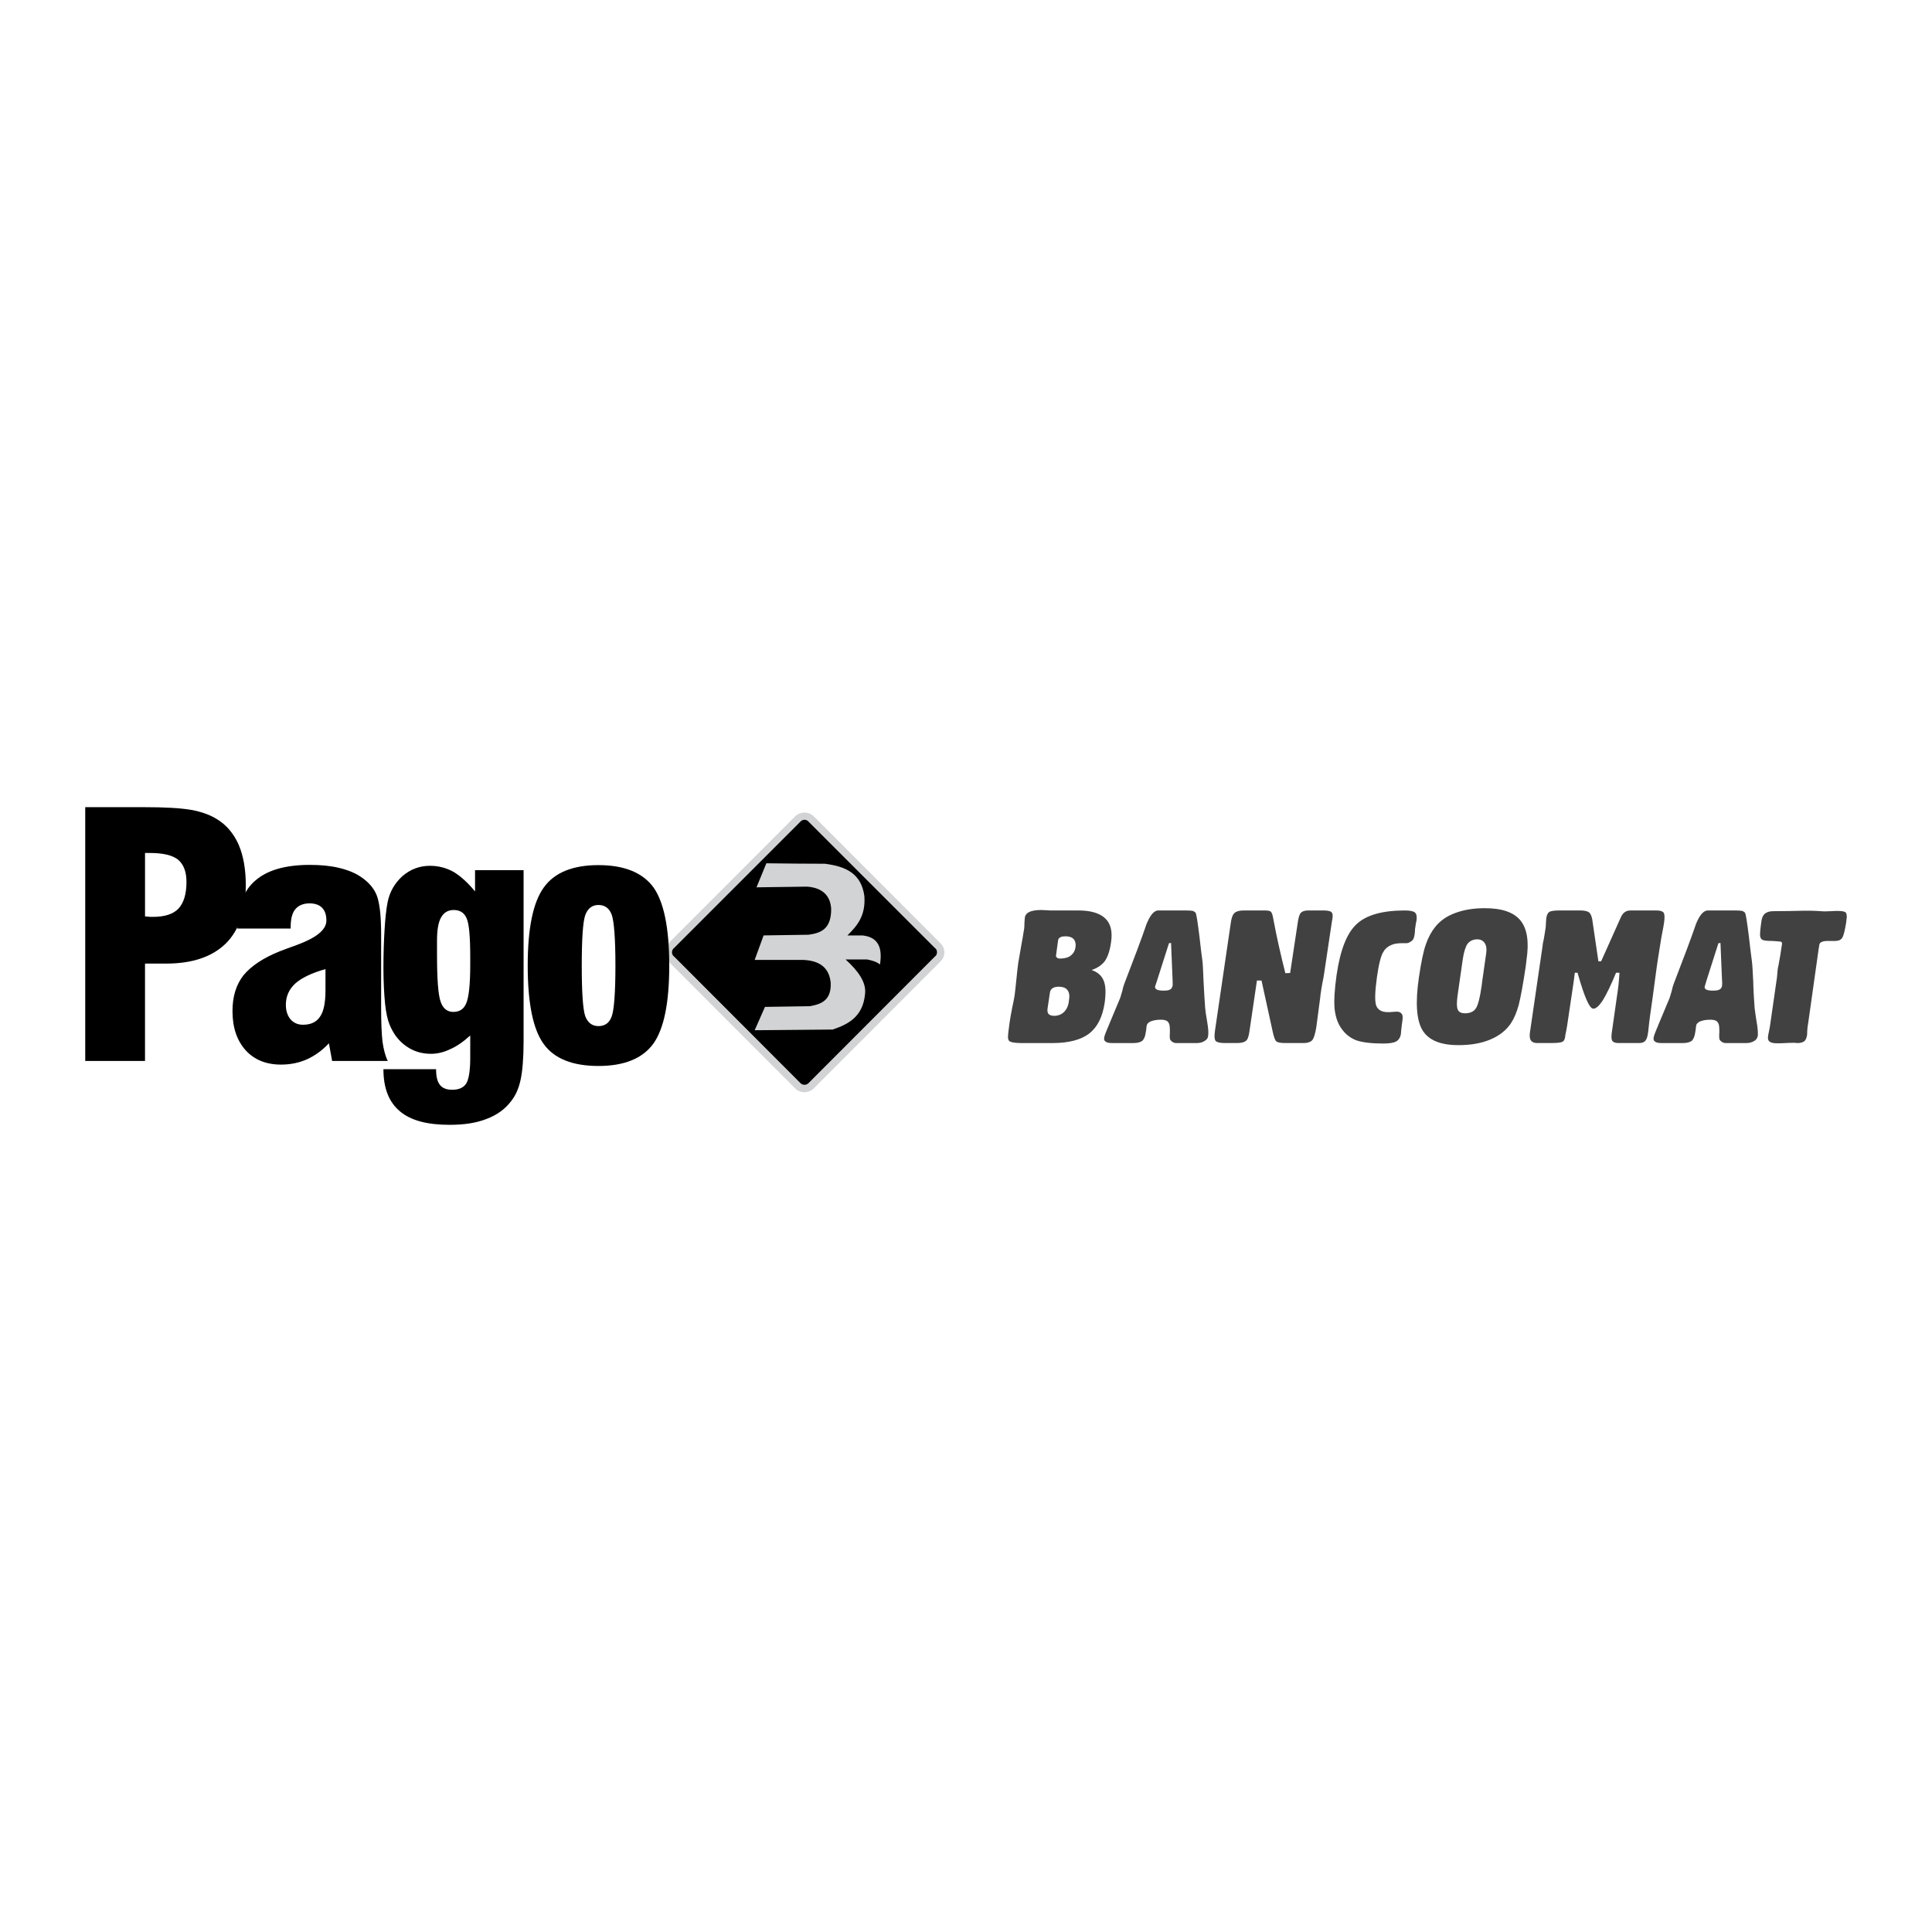 <?xml version="1.0" encoding="utf-8"?>
<!-- Generator: Adobe Illustrator 13.0.0, SVG Export Plug-In . SVG Version: 6.00 Build 14948)  -->
<!DOCTYPE svg PUBLIC "-//W3C//DTD SVG 1.0//EN" "http://www.w3.org/TR/2001/REC-SVG-20010904/DTD/svg10.dtd">
<svg version="1.0" id="Layer_1" xmlns="http://www.w3.org/2000/svg" xmlns:xlink="http://www.w3.org/1999/xlink" x="0px" y="0px"
	 width="192.756px" height="192.756px" viewBox="0 0 192.756 192.756" enable-background="new 0 0 192.756 192.756"
	 xml:space="preserve">
<g>
	<polygon fill-rule="evenodd" clip-rule="evenodd" fill="#FFFFFF" points="0,0 192.756,0 192.756,192.756 0,192.756 0,0 	"/>
	<path fill-rule="evenodd" clip-rule="evenodd" fill="#D1D3D4" d="M81.189,81.445l12.636,12.659c0.525,0.503,0.525,1.325,0,1.828
		l-12.636,12.66c-0.502,0.502-1.348,0.502-1.851,0l-12.636-12.66c-0.502-0.503-0.502-1.325,0-1.828l12.636-12.659
		C79.841,80.943,80.687,80.943,81.189,81.445L81.189,81.445z"/>
	<polygon fill-rule="evenodd" clip-rule="evenodd" points="80.664,81.971 93.3,94.607 93.345,94.63 93.345,94.653 93.368,94.675 
		93.391,94.698 93.414,94.721 93.414,94.744 93.437,94.767 93.437,94.79 93.459,94.812 93.459,94.858 93.459,94.881 93.459,94.904 
		93.482,94.927 93.482,94.95 93.482,94.973 93.482,95.018 93.482,95.041 93.482,95.063 93.482,95.087 93.459,95.11 93.459,95.155 
		93.459,95.178 93.459,95.201 93.437,95.224 93.437,95.247 93.414,95.27 93.414,95.292 93.391,95.315 93.368,95.338 93.345,95.361 
		93.345,95.384 93.3,95.407 80.664,108.064 80.641,108.088 80.618,108.111 80.595,108.111 80.572,108.135 80.549,108.156 
		80.527,108.156 80.504,108.18 80.481,108.18 80.458,108.203 80.435,108.203 80.39,108.203 80.367,108.225 80.344,108.225 
		80.321,108.225 80.298,108.225 80.275,108.225 80.229,108.225 80.207,108.225 80.184,108.225 80.161,108.225 80.138,108.203 
		80.092,108.203 80.07,108.203 80.047,108.18 80.024,108.18 80.001,108.156 79.978,108.156 79.955,108.135 79.933,108.111 
		79.91,108.111 79.887,108.088 79.864,108.064 67.228,95.407 67.182,95.384 67.182,95.361 67.159,95.338 67.137,95.315 
		67.137,95.292 67.114,95.27 67.091,95.247 67.091,95.224 67.091,95.201 67.068,95.178 67.068,95.155 67.068,95.11 67.045,95.087 
		67.045,95.063 67.045,95.041 67.045,95.018 67.045,94.973 67.045,94.95 67.045,94.927 67.068,94.904 67.068,94.881 67.068,94.858 
		67.091,94.812 67.091,94.79 67.091,94.767 67.114,94.744 67.137,94.721 67.137,94.698 67.159,94.675 67.182,94.653 67.182,94.63 
		67.228,94.607 79.864,81.971 79.887,81.948 79.91,81.925 79.933,81.902 79.955,81.879 79.978,81.879 80.001,81.856 80.024,81.856 
		80.047,81.834 80.07,81.834 80.092,81.811 80.138,81.811 80.161,81.811 80.184,81.811 80.207,81.788 80.229,81.788 80.275,81.788 
		80.298,81.788 80.321,81.788 80.344,81.811 80.367,81.811 80.39,81.811 80.435,81.811 80.458,81.834 80.481,81.834 80.504,81.856 
		80.527,81.856 80.549,81.879 80.572,81.879 80.595,81.902 80.618,81.925 80.641,81.948 80.664,81.971 	"/>
	<path fill-rule="evenodd" clip-rule="evenodd" fill="#D1D3D4" d="M75.477,88.529c0.32-0.8,0.663-1.6,0.983-2.399
		c1.942,0.023,3.884,0.046,5.827,0.046c2.034,0.251,3.656,0.937,3.953,3.245c0.137,1.988-0.754,2.97-1.691,3.907
		c0.502,0,1.005,0,1.508,0c1.646,0.183,1.988,1.326,1.737,2.902c-0.32-0.274-0.8-0.412-1.28-0.503c-0.731,0-1.439,0-2.148,0
		c1.257,1.143,2.079,2.285,1.942,3.428c-0.206,2.262-1.645,3.039-3.245,3.564c-2.582,0.023-5.187,0.045-7.769,0.068
		c0.343-0.777,0.686-1.555,1.028-2.33c1.485-0.023,2.993-0.047,4.479-0.068c1.143-0.207,2.148-0.572,2.079-2.332
		c-0.137-1.462-1.051-2.216-2.742-2.285c-1.6,0-3.222,0-4.844,0c0.297-0.822,0.594-1.622,0.891-2.445
		c1.508-0.022,2.994-0.045,4.479-0.068c1.211-0.16,2.285-0.548,2.262-2.605c-0.091-1.325-0.891-2.08-2.399-2.194
		C78.858,88.483,77.167,88.506,75.477,88.529L75.477,88.529z"/>
	<path fill-rule="evenodd" clip-rule="evenodd" fill="#414142" d="M107.604,90.837c1.234,0,2.125,0.274,2.674,0.799
		c0.548,0.525,0.73,1.325,0.571,2.376c-0.114,0.823-0.32,1.439-0.617,1.874c-0.32,0.412-0.754,0.708-1.325,0.891
		c0.594,0.206,1.005,0.549,1.211,1.074c0.206,0.502,0.229,1.234,0.092,2.217c-0.206,1.371-0.709,2.398-1.531,3.039
		c-0.823,0.639-2.057,0.959-3.656,0.959h-3.176c-0.297,0-0.525-0.023-0.686-0.045c-0.16-0.023-0.32-0.068-0.411-0.115
		c-0.114-0.068-0.16-0.182-0.183-0.389c0-0.229,0.045-0.707,0.159-1.484c0.046-0.365,0.138-0.822,0.252-1.439
		c0.137-0.594,0.205-1.029,0.251-1.279c0.046-0.389,0.114-0.938,0.183-1.668c0.068-0.732,0.138-1.257,0.183-1.6
		c0.046-0.274,0.138-0.822,0.274-1.577c0.138-0.777,0.251-1.394,0.32-1.874c0-0.114,0.022-0.297,0.022-0.548
		c0.022-0.229,0.022-0.412,0.046-0.549c0.046-0.229,0.183-0.388,0.457-0.525c0.274-0.114,0.663-0.183,1.165-0.183
		c0.138,0,0.32,0.023,0.549,0.023c0.205,0.023,0.365,0.023,0.434,0.023H107.604L107.604,90.837z M104.519,100.594
		c-0.045,0.252,0,0.457,0.092,0.57c0.114,0.115,0.297,0.184,0.571,0.184c0.389,0,0.731-0.137,0.982-0.389
		c0.252-0.252,0.435-0.617,0.479-1.098c0.092-0.479,0.046-0.844-0.137-1.072c-0.16-0.229-0.457-0.344-0.914-0.344
		c-0.251,0-0.457,0.068-0.594,0.16c-0.138,0.092-0.229,0.252-0.252,0.457L104.519,100.594L104.519,100.594z M105.364,95.292
		c-0.022,0.114,0,0.183,0.092,0.251c0.068,0.069,0.159,0.092,0.297,0.092c0.457,0,0.822-0.092,1.074-0.297
		c0.273-0.206,0.434-0.503,0.479-0.869c0.046-0.32-0.022-0.571-0.183-0.777c-0.183-0.183-0.435-0.274-0.777-0.274
		c-0.251,0-0.434,0.022-0.548,0.091c-0.138,0.068-0.206,0.16-0.229,0.297L105.364,95.292L105.364,95.292z"/>
	<path fill-rule="evenodd" clip-rule="evenodd" fill="#414142" d="M116.629,94.104l-1.188,3.724l-0.206,0.617
		c0,0.137,0.068,0.229,0.206,0.297c0.16,0.068,0.365,0.092,0.64,0.092c0.297,0,0.525-0.023,0.662-0.113
		c0.138-0.07,0.206-0.207,0.252-0.389c0-0.047,0-0.092,0-0.139c0-0.045,0-0.137,0-0.273l-0.16-3.839L116.629,94.104L116.629,94.104z
		 M110.643,102.238l1.119-2.674c0.046-0.137,0.115-0.365,0.206-0.686c0.069-0.318,0.137-0.57,0.206-0.73
		c0.457-1.211,0.891-2.331,1.279-3.359c0.389-1.051,0.686-1.851,0.868-2.399v-0.022c0.389-1.028,0.8-1.531,1.234-1.531h2.855
		c0.274,0,0.48,0.022,0.595,0.045c0.114,0.046,0.205,0.091,0.274,0.183c0.091,0.114,0.205,0.914,0.388,2.354
		c0.114,1.005,0.206,1.805,0.298,2.445c0.045,0.32,0.068,1.005,0.114,2.056c0.045,1.051,0.114,1.92,0.159,2.629
		c0.023,0.297,0.092,0.775,0.206,1.416c0.114,0.662,0.137,1.119,0.091,1.395c-0.022,0.205-0.137,0.387-0.365,0.502
		c-0.205,0.137-0.457,0.205-0.776,0.205h-2.034c-0.16,0-0.297-0.045-0.411-0.137c-0.114-0.068-0.206-0.184-0.229-0.297
		c-0.022-0.16-0.022-0.365,0-0.662c0-0.275,0-0.48-0.022-0.596c-0.023-0.229-0.114-0.387-0.252-0.502
		c-0.137-0.092-0.343-0.137-0.64-0.137c-0.411,0-0.731,0.068-0.982,0.16c-0.252,0.113-0.389,0.25-0.411,0.41
		c-0.023,0.092-0.046,0.207-0.046,0.344c-0.022,0.137-0.022,0.25-0.046,0.297c-0.046,0.434-0.183,0.73-0.343,0.891
		c-0.183,0.137-0.479,0.229-0.891,0.229h-2.125c-0.32,0-0.525-0.045-0.64-0.137c-0.138-0.068-0.184-0.205-0.16-0.389
		c0.022-0.182,0.137-0.48,0.319-0.914C110.551,102.467,110.62,102.33,110.643,102.238L110.643,102.238z"/>
	<path fill-rule="evenodd" clip-rule="evenodd" fill="#414142" d="M121.222,102.811l1.555-10.603
		c0.068-0.594,0.205-0.959,0.388-1.12c0.183-0.16,0.48-0.251,0.892-0.251h2.102c0.274,0,0.48,0.022,0.595,0.091
		c0.091,0.068,0.16,0.206,0.205,0.388c0.023,0.068,0.046,0.206,0.092,0.434c0.32,1.737,0.731,3.519,1.188,5.347l0.479-0.023
		l0.777-5.141c0.068-0.457,0.183-0.777,0.319-0.892c0.16-0.137,0.389-0.205,0.731-0.205h1.439c0.435,0,0.708,0.045,0.846,0.16
		c0.114,0.091,0.16,0.297,0.114,0.594c0,0.022-0.023,0.091-0.023,0.183c-0.022,0.069-0.045,0.16-0.045,0.229l-0.777,5.188
		c-0.022,0.16-0.068,0.457-0.16,0.867c-0.068,0.412-0.137,0.732-0.16,0.982c-0.022,0.047-0.022,0.16-0.045,0.365
		c-0.138,1.053-0.274,2.08-0.411,3.109c-0.114,0.686-0.252,1.096-0.412,1.279c-0.183,0.182-0.457,0.273-0.846,0.273h-1.873
		c-0.435,0-0.731-0.068-0.846-0.16c-0.137-0.113-0.251-0.434-0.365-0.959l-1.12-5.119h-0.457l-0.754,5.119
		c-0.068,0.48-0.183,0.799-0.365,0.914c-0.16,0.137-0.457,0.205-0.914,0.205h-1.165c-0.458,0-0.755-0.068-0.892-0.182
		C121.177,103.77,121.131,103.404,121.222,102.811L121.222,102.811z"/>
	<path fill-rule="evenodd" clip-rule="evenodd" fill="#414142" d="M133.355,97.258c0.365-2.491,1.028-4.182,2.011-5.073
		c0.96-0.892,2.56-1.348,4.798-1.348c0.503,0,0.846,0.068,1.006,0.205c0.16,0.137,0.206,0.412,0.16,0.777
		c-0.022,0.045-0.022,0.137-0.068,0.32c-0.023,0.183-0.046,0.343-0.068,0.457c-0.023,0.068-0.023,0.16-0.023,0.32
		c-0.022,0.16-0.022,0.274-0.046,0.366c-0.022,0.206-0.091,0.365-0.159,0.479c-0.092,0.114-0.229,0.206-0.412,0.297
		c-0.046,0.022-0.114,0.022-0.205,0.045c-0.069,0-0.206,0-0.389,0c-0.229,0-0.389,0-0.503,0.023s-0.229,0.023-0.319,0.046
		c-0.503,0.137-0.892,0.388-1.12,0.8c-0.251,0.388-0.457,1.234-0.64,2.514c-0.205,1.484-0.229,2.422-0.068,2.855
		c0.159,0.412,0.548,0.641,1.143,0.641c0.137,0,0.297,0,0.502-0.023c0.206-0.023,0.343-0.023,0.412-0.023
		c0.229,0,0.365,0.068,0.479,0.207c0.091,0.113,0.114,0.297,0.091,0.547c-0.068,0.457-0.113,0.869-0.159,1.303
		c0,0.068,0,0.115,0,0.139c-0.068,0.365-0.206,0.615-0.48,0.775c-0.251,0.137-0.686,0.207-1.279,0.207
		c-1.211,0-2.103-0.115-2.696-0.32c-0.594-0.229-1.073-0.594-1.462-1.143c-0.389-0.525-0.617-1.189-0.709-2.012
		C133.081,99.84,133.149,98.697,133.355,97.258L133.355,97.258z"/>
	<path fill-rule="evenodd" clip-rule="evenodd" fill="#414142" d="M145.42,99.336c-0.091,0.686-0.091,1.143,0.023,1.395
		c0.113,0.252,0.342,0.365,0.73,0.365c0.48,0,0.846-0.16,1.051-0.457c0.229-0.297,0.435-1.096,0.617-2.398l0.023-0.229l0.411-2.879
		c0.068-0.434,0.022-0.777-0.137-1.028c-0.16-0.251-0.412-0.388-0.755-0.388c-0.411,0-0.73,0.16-0.959,0.434
		c-0.206,0.297-0.366,0.8-0.48,1.531L145.42,99.336L145.42,99.336z M141.559,97.555c0.229-1.554,0.457-2.673,0.708-3.359
		c0.229-0.662,0.549-1.256,0.937-1.736c0.503-0.617,1.166-1.074,1.988-1.371c0.846-0.32,1.828-0.479,2.948-0.479
		c1.714,0,2.901,0.411,3.564,1.234c0.662,0.822,0.868,2.125,0.594,3.93l-0.068,0.594c-0.274,1.874-0.525,3.177-0.709,3.907
		c-0.205,0.73-0.456,1.326-0.754,1.783c-0.457,0.707-1.143,1.256-2.057,1.645c-0.913,0.389-1.965,0.57-3.198,0.57
		c-1.782,0-2.971-0.479-3.588-1.484C141.33,101.805,141.193,100.068,141.559,97.555L141.559,97.555z"/>
	<path fill-rule="evenodd" clip-rule="evenodd" fill="#414142" d="M152.731,102.398l1.166-7.975c0-0.114,0.046-0.388,0.137-0.777
		c0.068-0.388,0.114-0.708,0.16-0.982c0.022-0.137,0.046-0.343,0.046-0.594c0.022-0.229,0.022-0.412,0.046-0.526
		c0.045-0.274,0.137-0.457,0.297-0.571c0.183-0.091,0.503-0.137,0.982-0.137h2.125c0.457,0,0.754,0.091,0.914,0.251
		c0.137,0.16,0.251,0.457,0.297,0.937l0.571,3.884h0.274l1.965-4.387c0.114-0.251,0.251-0.434,0.411-0.525
		c0.138-0.114,0.343-0.16,0.594-0.16h2.537c0.365,0,0.616,0.068,0.731,0.228c0.091,0.137,0.114,0.457,0.045,0.96
		c-0.022,0.183-0.114,0.686-0.274,1.508c-0.137,0.822-0.251,1.53-0.343,2.147c-0.045,0.274-0.159,1.051-0.319,2.286
		c-0.16,1.256-0.32,2.354-0.457,3.312c-0.068,0.525-0.137,1.027-0.183,1.553c0,0.092-0.023,0.139-0.023,0.16
		c-0.045,0.412-0.137,0.686-0.273,0.846c-0.114,0.137-0.32,0.229-0.595,0.229h-2.079c-0.297,0-0.503-0.068-0.617-0.205
		c-0.091-0.137-0.114-0.389-0.068-0.754l0.503-3.543c0.068-0.457,0.137-0.914,0.183-1.348s0.068-0.822,0.092-1.165h-0.343
		c-0.503,1.233-0.938,2.126-1.303,2.72c-0.365,0.57-0.686,0.867-0.96,0.867c-0.389,0-0.891-1.164-1.554-3.496
		c0-0.045,0-0.068-0.022-0.091h-0.274l-0.092,0.731l-0.113,0.777l-0.571,3.838c-0.023,0.115-0.046,0.273-0.092,0.502
		c-0.046,0.23-0.092,0.389-0.092,0.527c-0.046,0.297-0.137,0.457-0.297,0.525s-0.503,0.113-1.028,0.113h-1.508
		c-0.274,0-0.48-0.092-0.595-0.273c-0.114-0.16-0.137-0.434-0.091-0.777L152.731,102.398L152.731,102.398z"/>
	<path fill-rule="evenodd" clip-rule="evenodd" fill="#414142" d="M171.446,94.104l-1.188,3.724l-0.183,0.617
		c-0.023,0.137,0.046,0.229,0.183,0.297c0.16,0.068,0.365,0.092,0.64,0.092c0.297,0,0.525-0.023,0.663-0.113
		c0.137-0.07,0.229-0.207,0.251-0.389c0-0.047,0-0.092,0-0.139c0.022-0.045,0.022-0.137,0-0.273l-0.16-3.839L171.446,94.104
		L171.446,94.104z M165.459,102.238l1.12-2.674c0.046-0.137,0.114-0.365,0.206-0.686c0.068-0.318,0.137-0.57,0.205-0.73
		c0.457-1.211,0.892-2.331,1.279-3.359c0.389-1.051,0.686-1.851,0.869-2.399v-0.022c0.388-1.028,0.799-1.531,1.256-1.531h2.834
		c0.274,0,0.479,0.022,0.594,0.045c0.114,0.046,0.206,0.091,0.274,0.183c0.091,0.114,0.205,0.914,0.389,2.354
		c0.114,1.005,0.205,1.805,0.297,2.445c0.046,0.32,0.091,1.005,0.137,2.056c0.022,1.051,0.092,1.92,0.138,2.629
		c0.046,0.297,0.091,0.775,0.205,1.416c0.114,0.662,0.137,1.119,0.114,1.395c-0.046,0.205-0.159,0.387-0.365,0.502
		c-0.229,0.137-0.48,0.205-0.8,0.205h-2.033c-0.16,0-0.298-0.045-0.412-0.137c-0.114-0.068-0.205-0.184-0.229-0.297
		c-0.022-0.16-0.022-0.365,0-0.662c0-0.275,0-0.48-0.022-0.596c-0.023-0.229-0.114-0.387-0.252-0.502
		c-0.137-0.092-0.343-0.137-0.64-0.137c-0.411,0-0.73,0.068-0.982,0.16c-0.251,0.113-0.388,0.25-0.411,0.41
		c-0.022,0.092-0.022,0.207-0.046,0.344c-0.022,0.137-0.022,0.25-0.045,0.297c-0.046,0.434-0.184,0.73-0.344,0.891
		c-0.183,0.137-0.479,0.229-0.891,0.229h-2.125c-0.32,0-0.525-0.045-0.64-0.137c-0.138-0.068-0.183-0.205-0.16-0.389
		c0.022-0.182,0.137-0.48,0.319-0.914C165.368,102.467,165.437,102.33,165.459,102.238L165.459,102.238z"/>
	<path fill-rule="evenodd" clip-rule="evenodd" fill="#414142" d="M181.454,94.63l-1.051,7.448
		c-0.046,0.207-0.068,0.457-0.092,0.732c0,0.273-0.022,0.434-0.022,0.479c-0.046,0.275-0.138,0.48-0.274,0.596
		c-0.16,0.113-0.365,0.182-0.686,0.182c-0.022,0-0.091,0-0.205-0.023c-0.138,0-0.229,0-0.343,0s-0.32,0-0.641,0.023
		c-0.343,0.023-0.594,0.023-0.822,0.023c-0.365,0-0.617-0.047-0.754-0.16c-0.16-0.115-0.206-0.297-0.16-0.57
		c0-0.092,0.046-0.252,0.092-0.48c0.045-0.229,0.068-0.389,0.091-0.48l0.686-4.775c0.023-0.092,0.023-0.229,0.046-0.434
		c0.022-0.206,0.022-0.366,0.046-0.48c0-0.068,0.022-0.183,0.068-0.365c0.137-0.708,0.251-1.394,0.343-2.057
		c0.022-0.114,0.022-0.206,0-0.251c-0.022-0.046-0.046-0.069-0.114-0.091c-0.183-0.023-0.457-0.046-0.868-0.069
		c-0.435,0-0.731-0.022-0.914-0.091c-0.16-0.068-0.251-0.206-0.274-0.411c-0.022-0.229,0.023-0.731,0.138-1.508
		c0.045-0.32,0.159-0.571,0.365-0.731c0.206-0.16,0.479-0.229,0.846-0.229c1.027,0,2.033-0.023,3.062-0.046c0.16,0,0.274,0,0.297,0
		c0.252,0,0.571,0,0.96,0.023s0.64,0.046,0.777,0.046c0.159,0,0.365-0.023,0.662-0.023c0.274-0.023,0.479-0.023,0.594-0.023
		c0.457,0,0.731,0.046,0.846,0.16c0.092,0.114,0.137,0.366,0.068,0.731l-0.022,0.229c-0.138,0.823-0.252,1.348-0.411,1.577
		c-0.138,0.206-0.366,0.297-0.686,0.297h-0.754c-0.297,0-0.503,0.046-0.617,0.114c-0.138,0.046-0.206,0.16-0.229,0.343l-0.023,0.16
		L181.454,94.63L181.454,94.63z"/>
	<path fill-rule="evenodd" clip-rule="evenodd" d="M14.468,91.431c0.091,0,0.183,0.023,0.297,0.023
		c0.114,0.023,0.274,0.023,0.48,0.023c1.188,0,2.034-0.274,2.559-0.823c0.526-0.571,0.8-1.439,0.8-2.673
		c0-1.028-0.297-1.759-0.845-2.216c-0.548-0.435-1.485-0.663-2.788-0.663h-0.502V91.431L14.468,91.431z M8.504,105.85V80.531h5.827
		c2.148,0,3.725,0.091,4.753,0.274c1.028,0.183,1.896,0.503,2.582,0.937c0.937,0.572,1.645,1.417,2.148,2.537
		c0.48,1.142,0.708,2.468,0.708,4.021c0,2.559-0.663,4.524-2.011,5.85c-1.371,1.325-3.336,1.988-5.964,1.988h-2.079v9.712H8.504
		L8.504,105.85z"/>
	<path fill-rule="evenodd" clip-rule="evenodd" d="M32.474,96.686c-1.371,0.388-2.376,0.869-3.017,1.439
		c-0.617,0.572-0.937,1.279-0.937,2.125c0,0.596,0.16,1.074,0.457,1.439c0.32,0.367,0.731,0.549,1.256,0.549
		c0.777,0,1.348-0.273,1.691-0.799c0.366-0.504,0.549-1.395,0.549-2.629V96.686L32.474,96.686z M33.136,105.85l-0.32-1.76
		c-0.663,0.709-1.394,1.234-2.194,1.6c-0.777,0.342-1.645,0.525-2.582,0.525c-1.485,0-2.673-0.48-3.542-1.439
		c-0.869-0.982-1.303-2.262-1.303-3.908c0-1.439,0.366-2.627,1.097-3.564c0.754-0.914,1.965-1.736,3.633-2.399
		c0.412-0.16,0.959-0.366,1.668-0.617c1.988-0.731,2.971-1.531,2.971-2.445c0-0.549-0.137-0.983-0.434-1.28
		c-0.274-0.274-0.686-0.434-1.234-0.434c-0.64,0-1.12,0.206-1.44,0.594C29.137,91.111,29,91.705,29,92.528v0.114h-5.324
		c0-2.147,0.594-3.747,1.782-4.775c1.188-1.051,3.016-1.577,5.438-1.577c1.097,0,2.079,0.091,2.925,0.297
		c0.868,0.206,1.599,0.503,2.17,0.891c0.754,0.503,1.28,1.097,1.577,1.805c0.297,0.731,0.457,2.034,0.457,3.908v0.571v6.764
		c0,1.484,0.046,2.605,0.137,3.404c0.114,0.777,0.274,1.416,0.525,1.92H33.136L33.136,105.85z"/>
	<path fill-rule="evenodd" clip-rule="evenodd" d="M43.601,93.83v1.371c0,2.491,0.115,4.067,0.366,4.752
		c0.229,0.664,0.663,1.006,1.257,1.006c0.64,0,1.074-0.297,1.302-0.891c0.251-0.594,0.389-1.875,0.389-3.793v-0.777
		c0-2.057-0.114-3.359-0.366-3.885c-0.229-0.548-0.663-0.822-1.279-0.822c-0.571,0-0.982,0.251-1.257,0.731
		S43.601,92.756,43.601,93.83L43.601,93.83z M52.239,86.815v17.046c0,1.736-0.114,3.016-0.297,3.861
		c-0.183,0.846-0.48,1.553-0.937,2.125c-0.594,0.799-1.417,1.395-2.445,1.783c-1.028,0.41-2.262,0.594-3.702,0.594
		c-2.239,0-3.884-0.436-4.958-1.35c-1.097-0.912-1.646-2.307-1.646-4.203h5.255c0,0.73,0.114,1.234,0.389,1.576
		c0.251,0.32,0.663,0.48,1.211,0.48c0.663,0,1.143-0.207,1.417-0.641c0.251-0.434,0.389-1.279,0.389-2.535v-2.24
		c-0.708,0.641-1.371,1.098-2.011,1.371c-0.617,0.297-1.257,0.457-1.919,0.457c-0.914,0-1.736-0.252-2.445-0.754
		c-0.731-0.502-1.28-1.211-1.668-2.148c-0.206-0.502-0.365-1.211-0.457-2.125c-0.091-0.936-0.16-2.125-0.16-3.587
		c0-1.416,0.046-2.673,0.114-3.793c0.069-1.097,0.16-1.988,0.297-2.696c0.206-1.051,0.708-1.919,1.486-2.627
		c0.799-0.686,1.713-1.028,2.742-1.028c0.845,0,1.645,0.206,2.376,0.617c0.708,0.435,1.417,1.074,2.125,1.942v-2.125H52.239
		L52.239,86.815z"/>
	<path fill-rule="evenodd" clip-rule="evenodd" d="M58.042,96.344c0,2.674,0.114,4.342,0.343,5.027
		c0.251,0.662,0.686,1.004,1.325,1.004s1.097-0.318,1.325-0.982c0.229-0.639,0.366-2.33,0.366-5.049c0-2.719-0.137-4.41-0.366-5.073
		c-0.229-0.64-0.686-0.982-1.325-0.982s-1.074,0.343-1.325,1.028C58.156,92.002,58.042,93.67,58.042,96.344L58.042,96.344z
		 M52.65,96.344c0-3.702,0.525-6.307,1.599-7.792c1.051-1.485,2.879-2.239,5.461-2.239s4.41,0.754,5.484,2.216
		c1.051,1.485,1.577,4.09,1.577,7.815c0,3.701-0.525,6.283-1.577,7.77c-1.074,1.484-2.902,2.238-5.484,2.238
		s-4.433-0.73-5.484-2.217C53.175,102.672,52.65,100.068,52.65,96.344L52.65,96.344z"/>
</g>
</svg>
